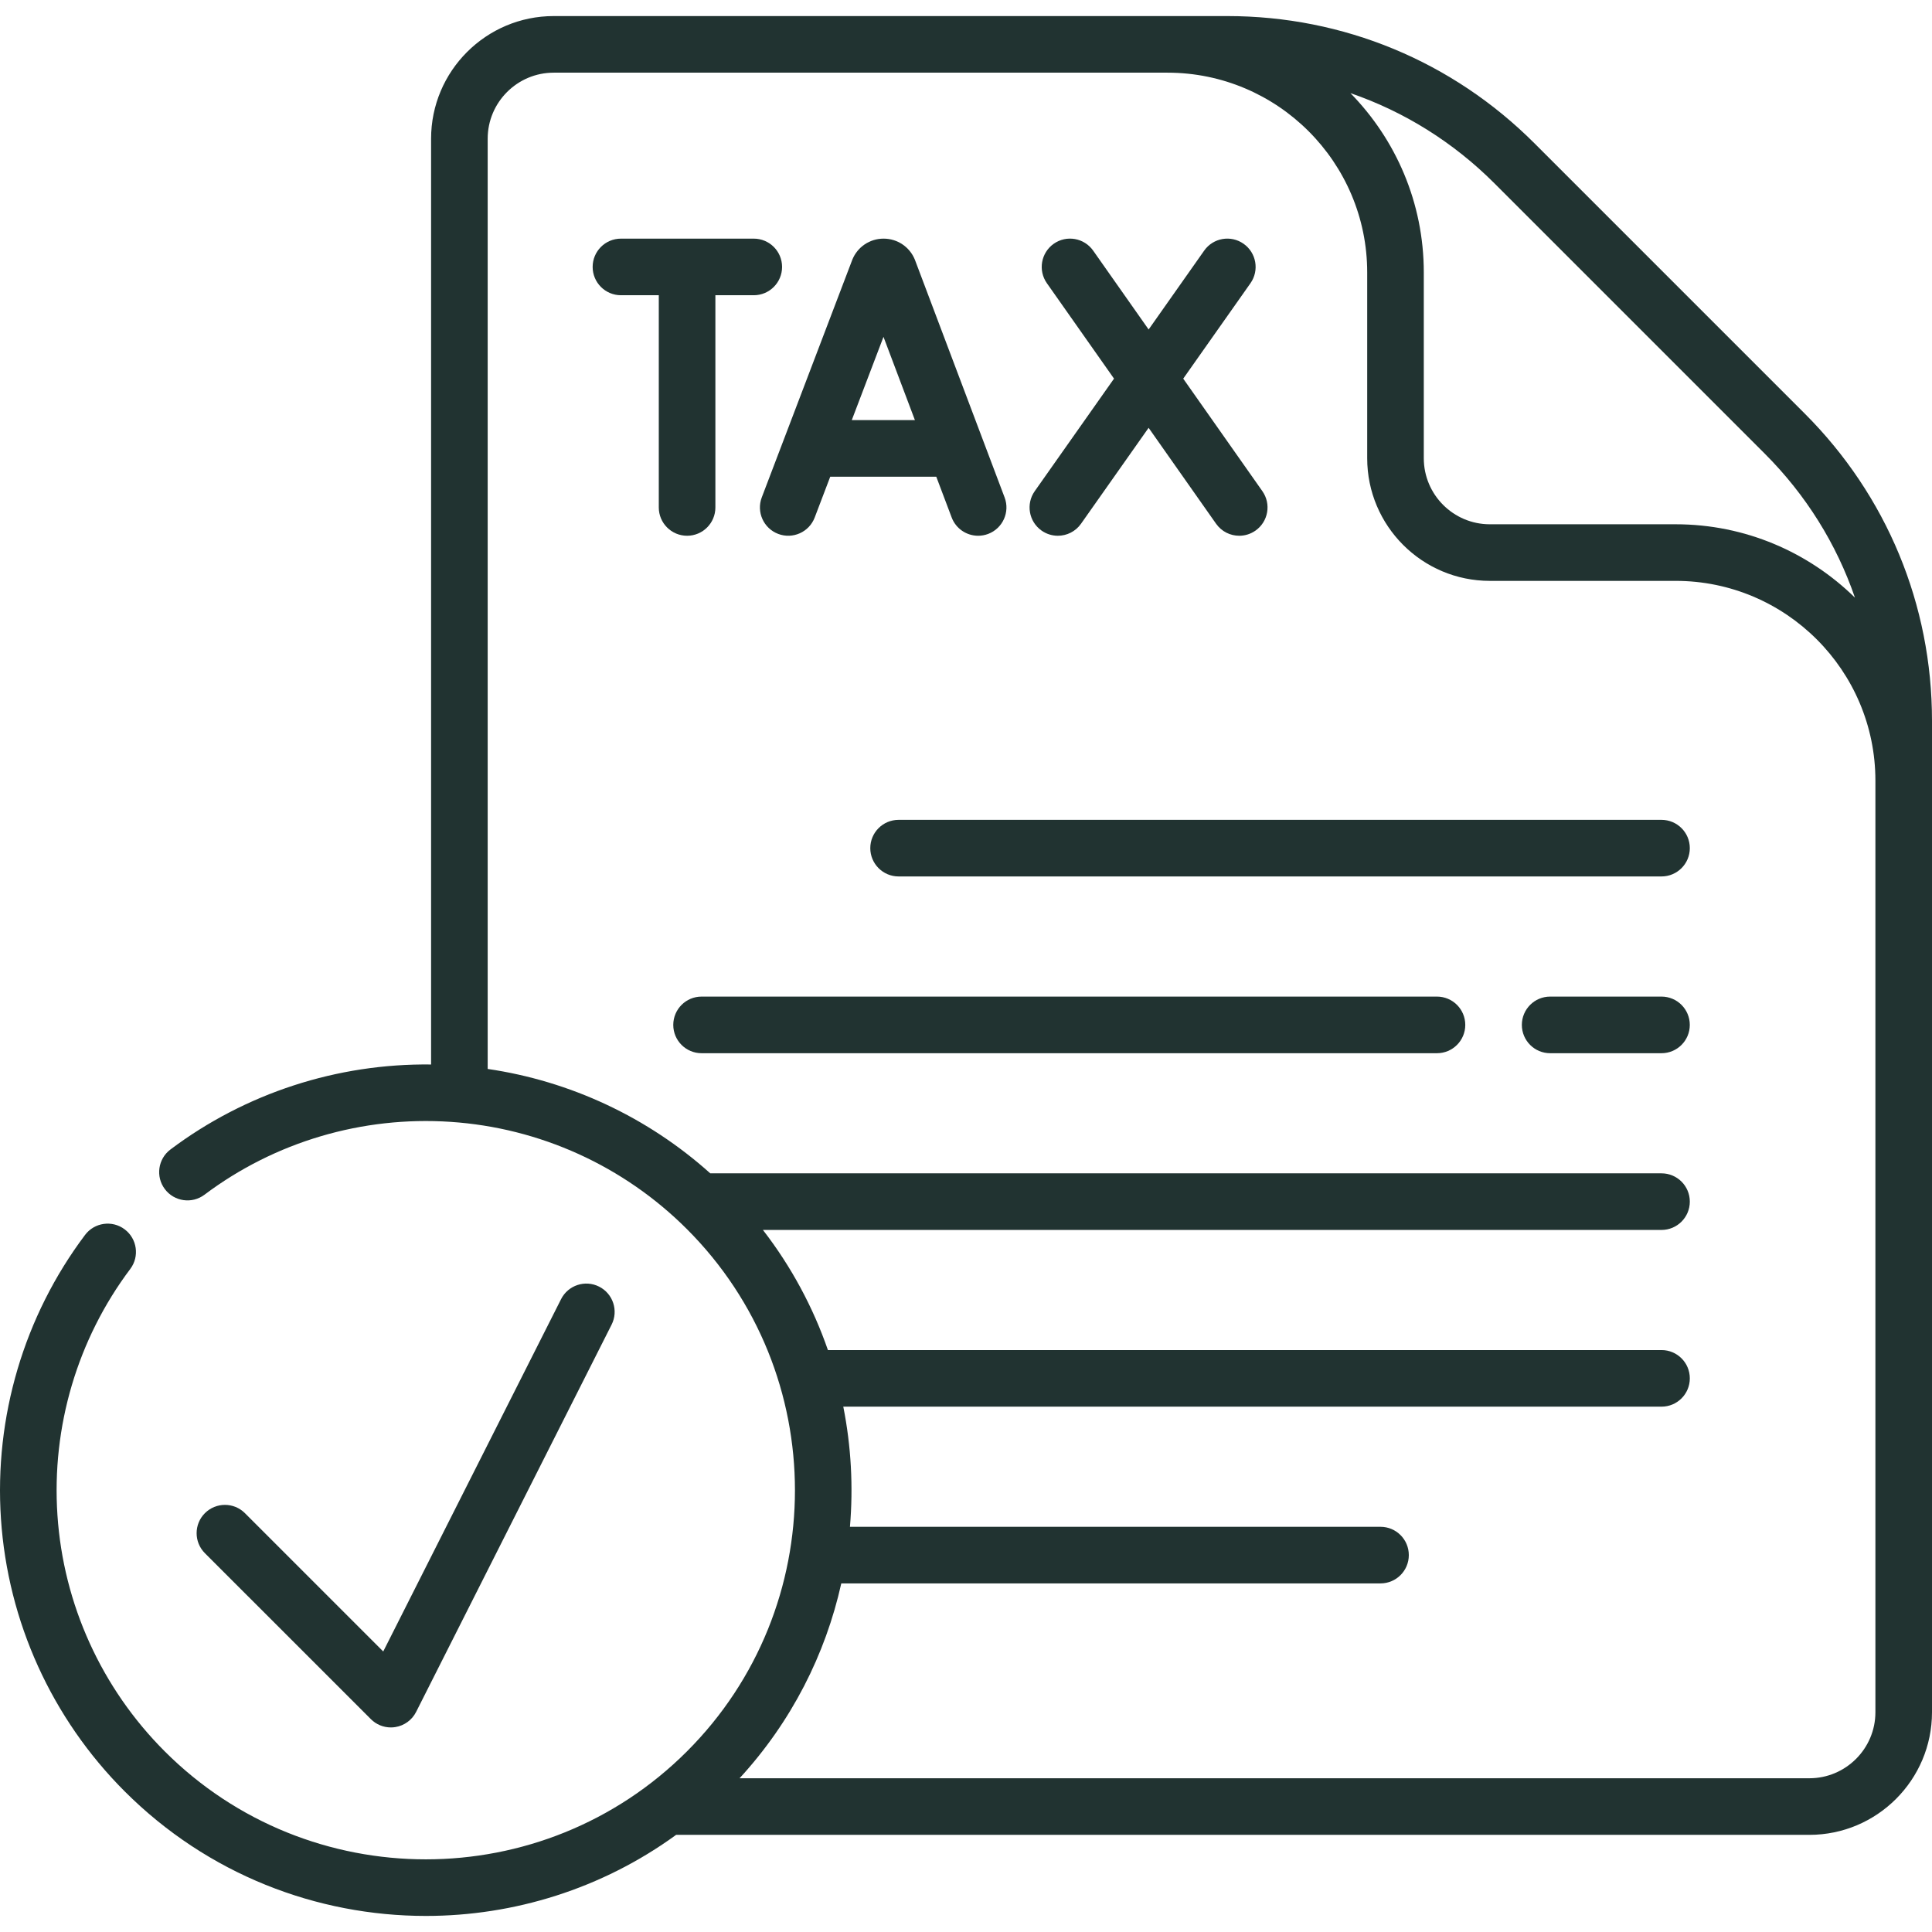 <svg width="85" height="85" viewBox="0 0 85 85" fill="none" xmlns="http://www.w3.org/2000/svg">
<g clip-path="url(#clip0_14858_4135)">
<path d="M17.197 76C17.262 76 17.328 75.995 17.394 75.984C17.788 75.921 18.128 75.673 18.308 75.316L26.908 58.279C27.218 57.665 26.972 56.916 26.358 56.606C25.744 56.296 24.995 56.543 24.685 57.157L16.861 72.658L10.776 66.573C10.29 66.087 9.502 66.087 9.015 66.573C8.529 67.059 8.529 67.848 9.015 68.334L16.317 75.635C16.552 75.871 16.869 76 17.197 76Z" fill="#213331"/>
<path d="M73.1 36.07H39.534C38.846 36.07 38.289 36.627 38.289 37.315C38.289 38.002 38.846 38.56 39.534 38.56H73.1C73.787 38.56 74.345 38.002 74.345 37.315C74.345 36.627 73.787 36.07 73.1 36.07Z" fill="#213331"/>
<path d="M73.099 43.846H68.2C67.512 43.846 66.955 44.404 66.955 45.092C66.955 45.779 67.512 46.337 68.2 46.337H73.099C73.787 46.337 74.344 45.779 74.344 45.092C74.344 44.404 73.787 43.846 73.099 43.846Z" fill="#213331"/>
<path d="M63.221 43.846H30.866C30.178 43.846 29.621 44.404 29.621 45.092C29.621 45.779 30.178 46.337 30.866 46.337H63.221C63.909 46.337 64.466 45.779 64.466 45.092C64.466 44.404 63.909 43.846 63.221 43.846Z" fill="#213331"/>
<path d="M34.236 23.489C34.877 23.734 35.598 23.412 35.843 22.769L36.527 20.973H41.192L41.869 22.765C42.057 23.264 42.531 23.571 43.034 23.571C43.18 23.571 43.329 23.545 43.474 23.491C44.117 23.248 44.442 22.529 44.199 21.886L40.261 11.453C40.257 11.441 40.252 11.43 40.248 11.419C40.018 10.86 39.479 10.499 38.875 10.499C38.874 10.499 38.874 10.499 38.873 10.499C38.268 10.499 37.729 10.861 37.5 11.421C37.496 11.431 37.492 11.44 37.489 11.45L33.515 21.883C33.271 22.525 33.593 23.245 34.236 23.489ZM38.87 14.82L40.252 18.482H37.475L38.87 14.82Z" fill="#213331"/>
<path d="M45.825 23.344C46.043 23.497 46.293 23.571 46.541 23.571C46.932 23.571 47.318 23.387 47.56 23.043L50.534 18.822L53.502 23.042C53.745 23.387 54.13 23.571 54.522 23.571C54.769 23.571 55.019 23.497 55.237 23.344C55.8 22.948 55.935 22.172 55.539 21.609L52.057 16.659L55.015 12.461C55.411 11.899 55.276 11.122 54.714 10.726C54.151 10.329 53.375 10.464 52.979 11.026L50.535 14.496L48.095 11.027C47.699 10.465 46.923 10.329 46.36 10.725C45.798 11.121 45.663 11.898 46.058 12.46L49.012 16.658L45.524 21.609C45.128 22.171 45.263 22.948 45.825 23.344Z" fill="#213331"/>
<path d="M31.474 22.326V12.989H33.163C33.851 12.989 34.408 12.431 34.408 11.744C34.408 11.056 33.851 10.499 33.163 10.499H27.319C26.631 10.499 26.074 11.056 26.074 11.744C26.074 12.431 26.631 12.989 27.319 12.989H28.984V22.326C28.984 23.013 29.542 23.571 30.229 23.571C30.917 23.571 31.474 23.013 31.474 22.326Z" fill="#213331"/>
<path d="M79.403 18.198L67.509 6.304C63.9 2.695 59.1 0.707 53.995 0.707H24.361C21.386 0.707 18.966 3.127 18.966 6.102V46.833C14.836 46.783 10.8 48.092 7.5 50.572C6.95 50.985 6.839 51.766 7.253 52.316C7.666 52.865 8.446 52.976 8.996 52.563C12.091 50.236 15.937 49.097 19.824 49.357C23.747 49.618 27.441 51.295 30.224 54.078C36.558 60.413 36.558 70.72 30.224 77.053C23.889 83.387 13.582 83.387 7.249 77.054C4.465 74.27 2.788 70.578 2.527 66.656C2.267 62.77 3.405 58.925 5.732 55.828C6.145 55.279 6.034 54.498 5.484 54.085C4.935 53.672 4.154 53.783 3.741 54.333C1.056 57.906 -0.257 62.341 0.042 66.822C0.344 71.346 2.278 75.605 5.488 78.815C9.141 82.467 13.938 84.293 18.736 84.293C22.606 84.293 26.477 83.103 29.747 80.726H79.605C82.58 80.726 85 78.306 85 75.331V31.712C85 26.607 83.012 21.808 79.403 18.198ZM77.642 19.959C79.457 21.774 80.799 23.935 81.61 26.294C79.574 24.299 76.79 23.066 73.722 23.066H65.546C63.944 23.066 62.641 21.763 62.641 20.161V11.985C62.641 8.917 61.408 6.133 59.413 4.097C61.772 4.908 63.933 6.25 65.748 8.065L77.642 19.959ZM82.51 75.331C82.51 76.933 81.206 78.236 79.605 78.236H32.538C34.829 75.743 36.321 72.775 37.013 69.663H60.737C61.425 69.663 61.982 69.106 61.982 68.418C61.982 67.731 61.425 67.173 60.737 67.173H37.394C37.544 65.409 37.447 63.628 37.101 61.887H73.1C73.788 61.887 74.345 61.33 74.345 60.642C74.345 59.954 73.788 59.397 73.1 59.397H36.425C35.776 57.526 34.823 55.738 33.565 54.112H73.1C73.788 54.112 74.345 53.554 74.345 52.867C74.345 52.179 73.788 51.622 73.1 51.622H31.249C28.503 49.158 25.096 47.562 21.456 47.029V6.102C21.456 4.501 22.759 3.197 24.361 3.197L51.363 3.197C56.209 3.197 60.151 7.14 60.151 11.985V20.161C60.151 23.136 62.571 25.556 65.546 25.556H73.722C78.567 25.556 82.51 29.498 82.51 34.344V75.331Z" fill="#213331"/>
</g>
<defs>
<clipPath id="clip0_14858_4135">
<rect width="85" height="85" fill="white"/>
</clipPath>
</defs>
</svg>
